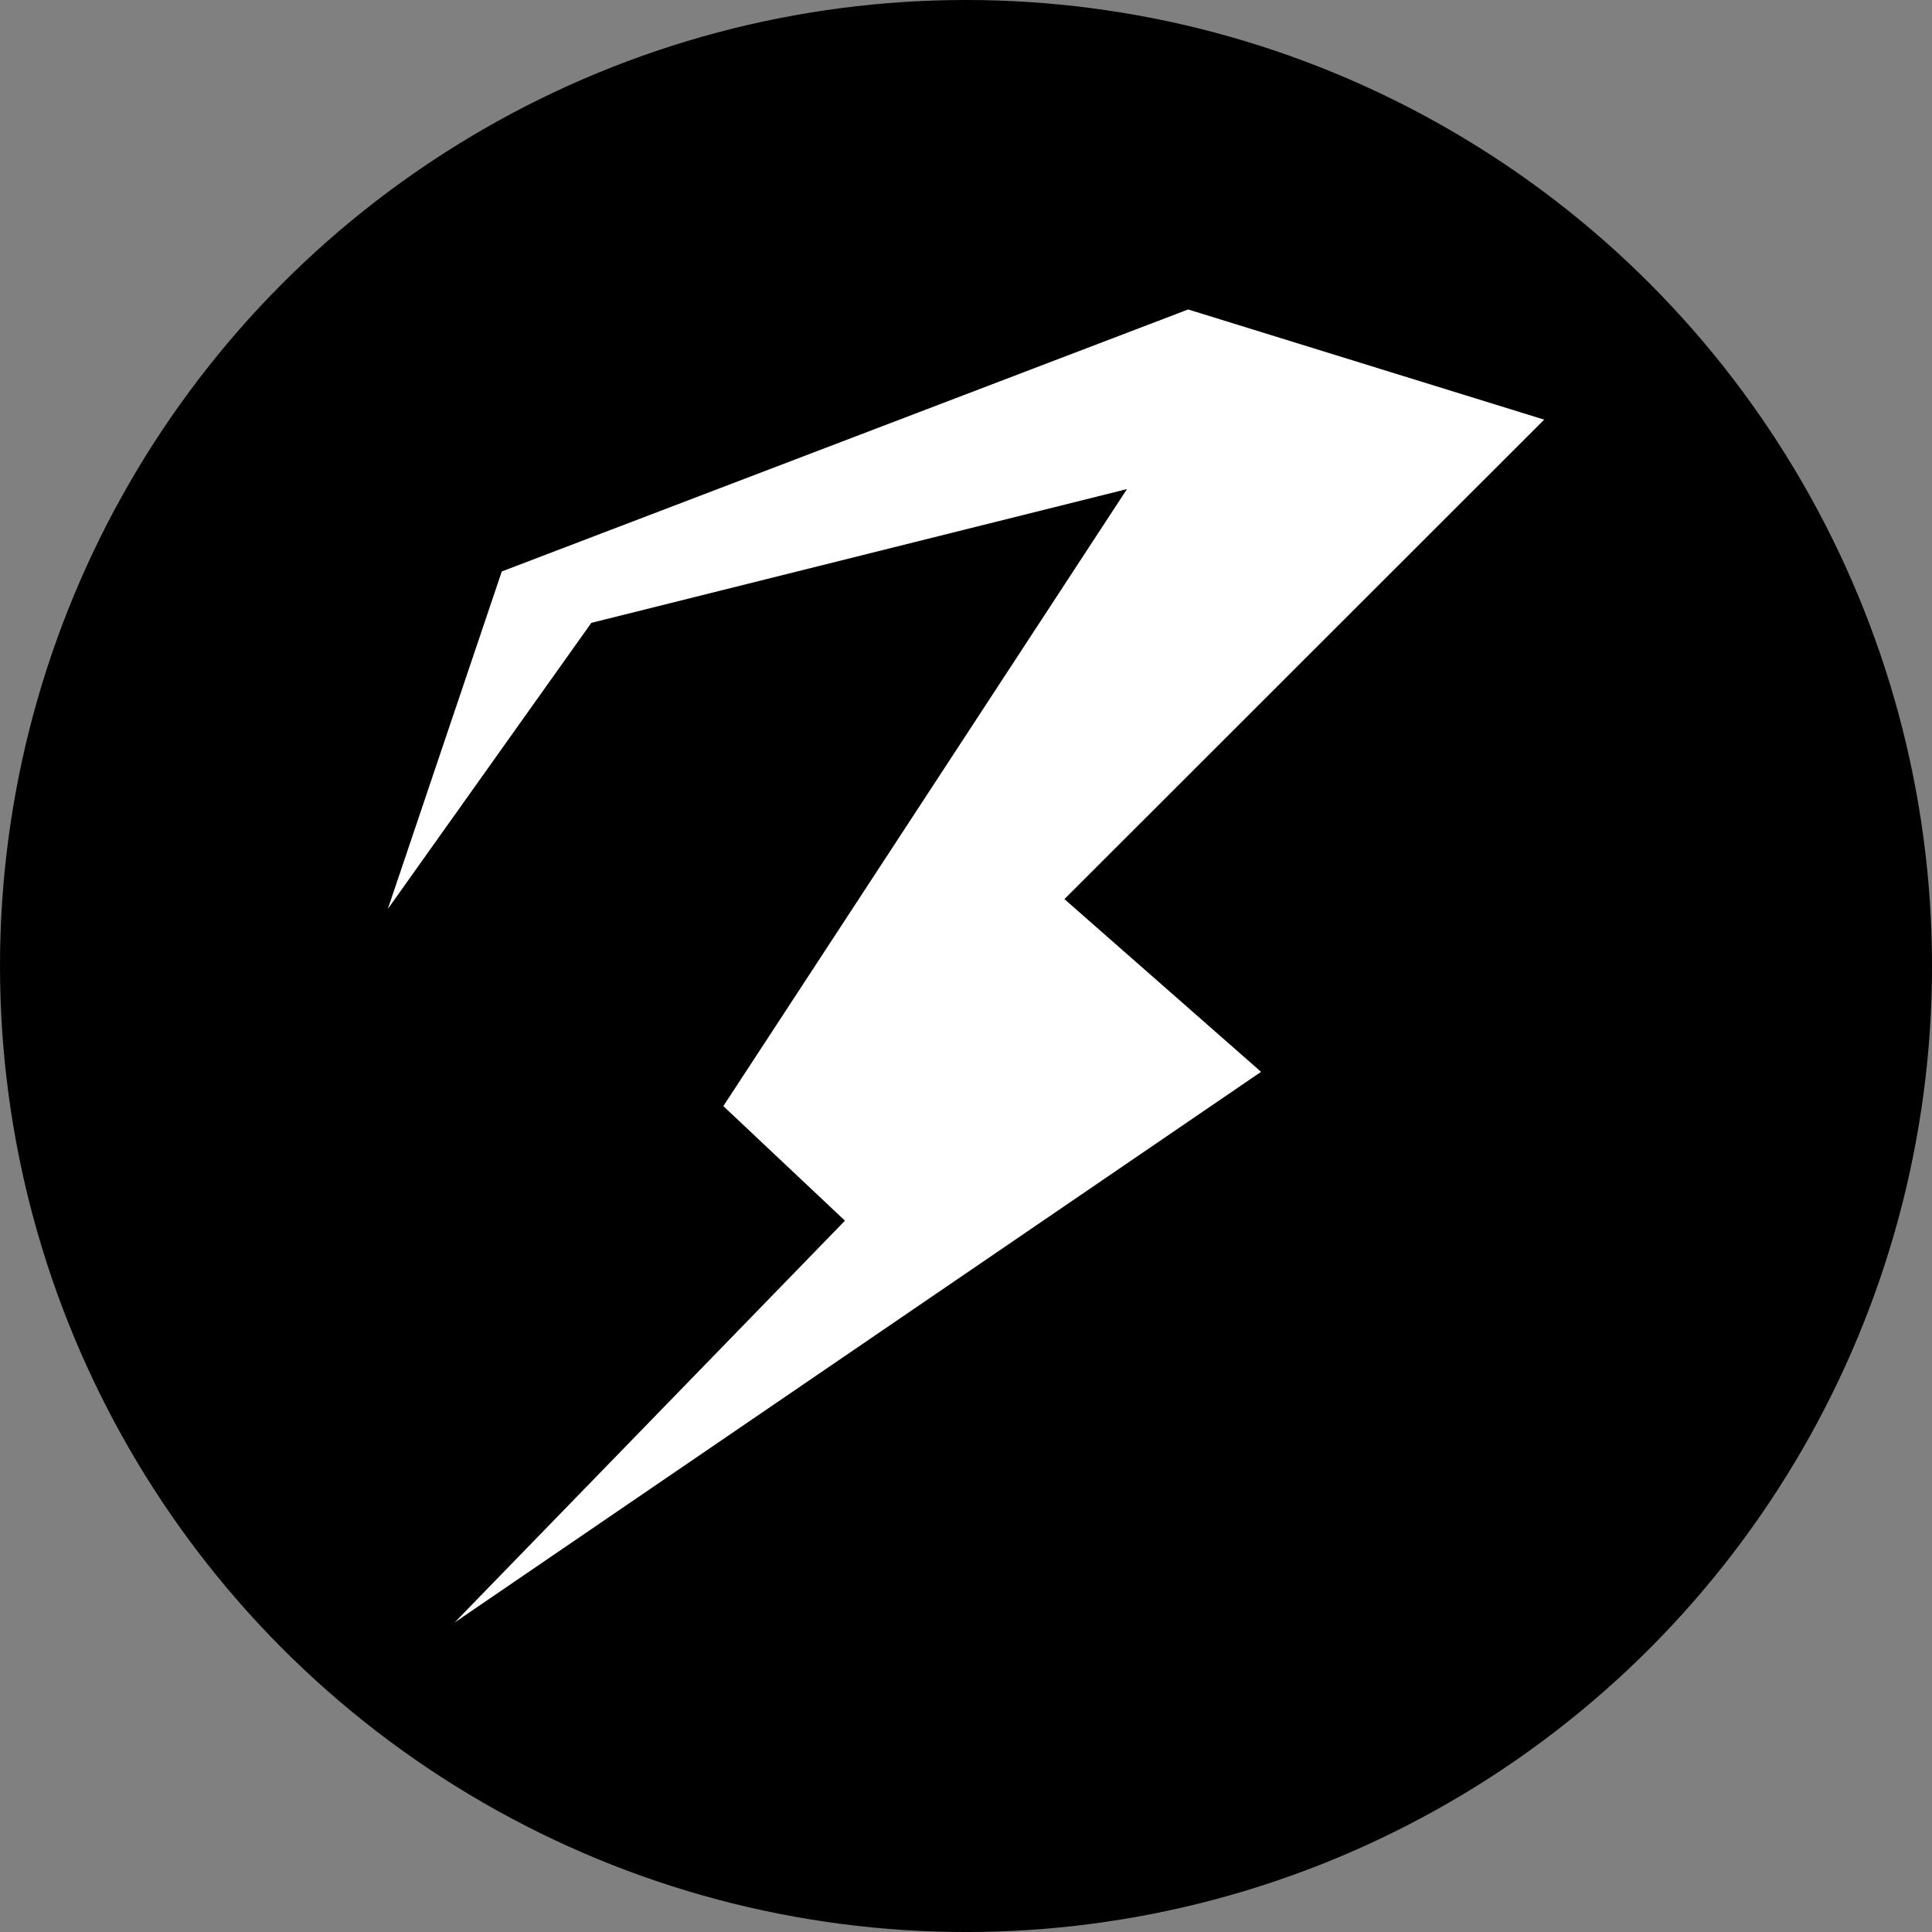 <svg viewBox="0 0 139.433 139.433" xmlns="http://www.w3.org/2000/svg" data-name="Layer 1" id="Layer_1">
  <rect x="0" y="0" width="139.433" height="139.433" fill="#808080" stroke="none"/>
  <defs>
    <style>
      .cls-1, .cls-2 {
        stroke-width: 0px;
      }

      .cls-2 {
        fill: #fff;
        fill-rule: evenodd;
      }
    </style>
  </defs>
  <circle r="69.717" cy="69.717" cx="69.717" class="cls-1"></circle>
  <polygon points="27.989 65.601 36.214 41.242 85.749 22.334 111.444 30.286 76.82 64.889 91.012 77.355 32.806 117.099 60.981 88.097 52.203 79.828 81.335 35.297 42.677 44.952 27.989 65.601" class="cls-2"></polygon>
</svg>